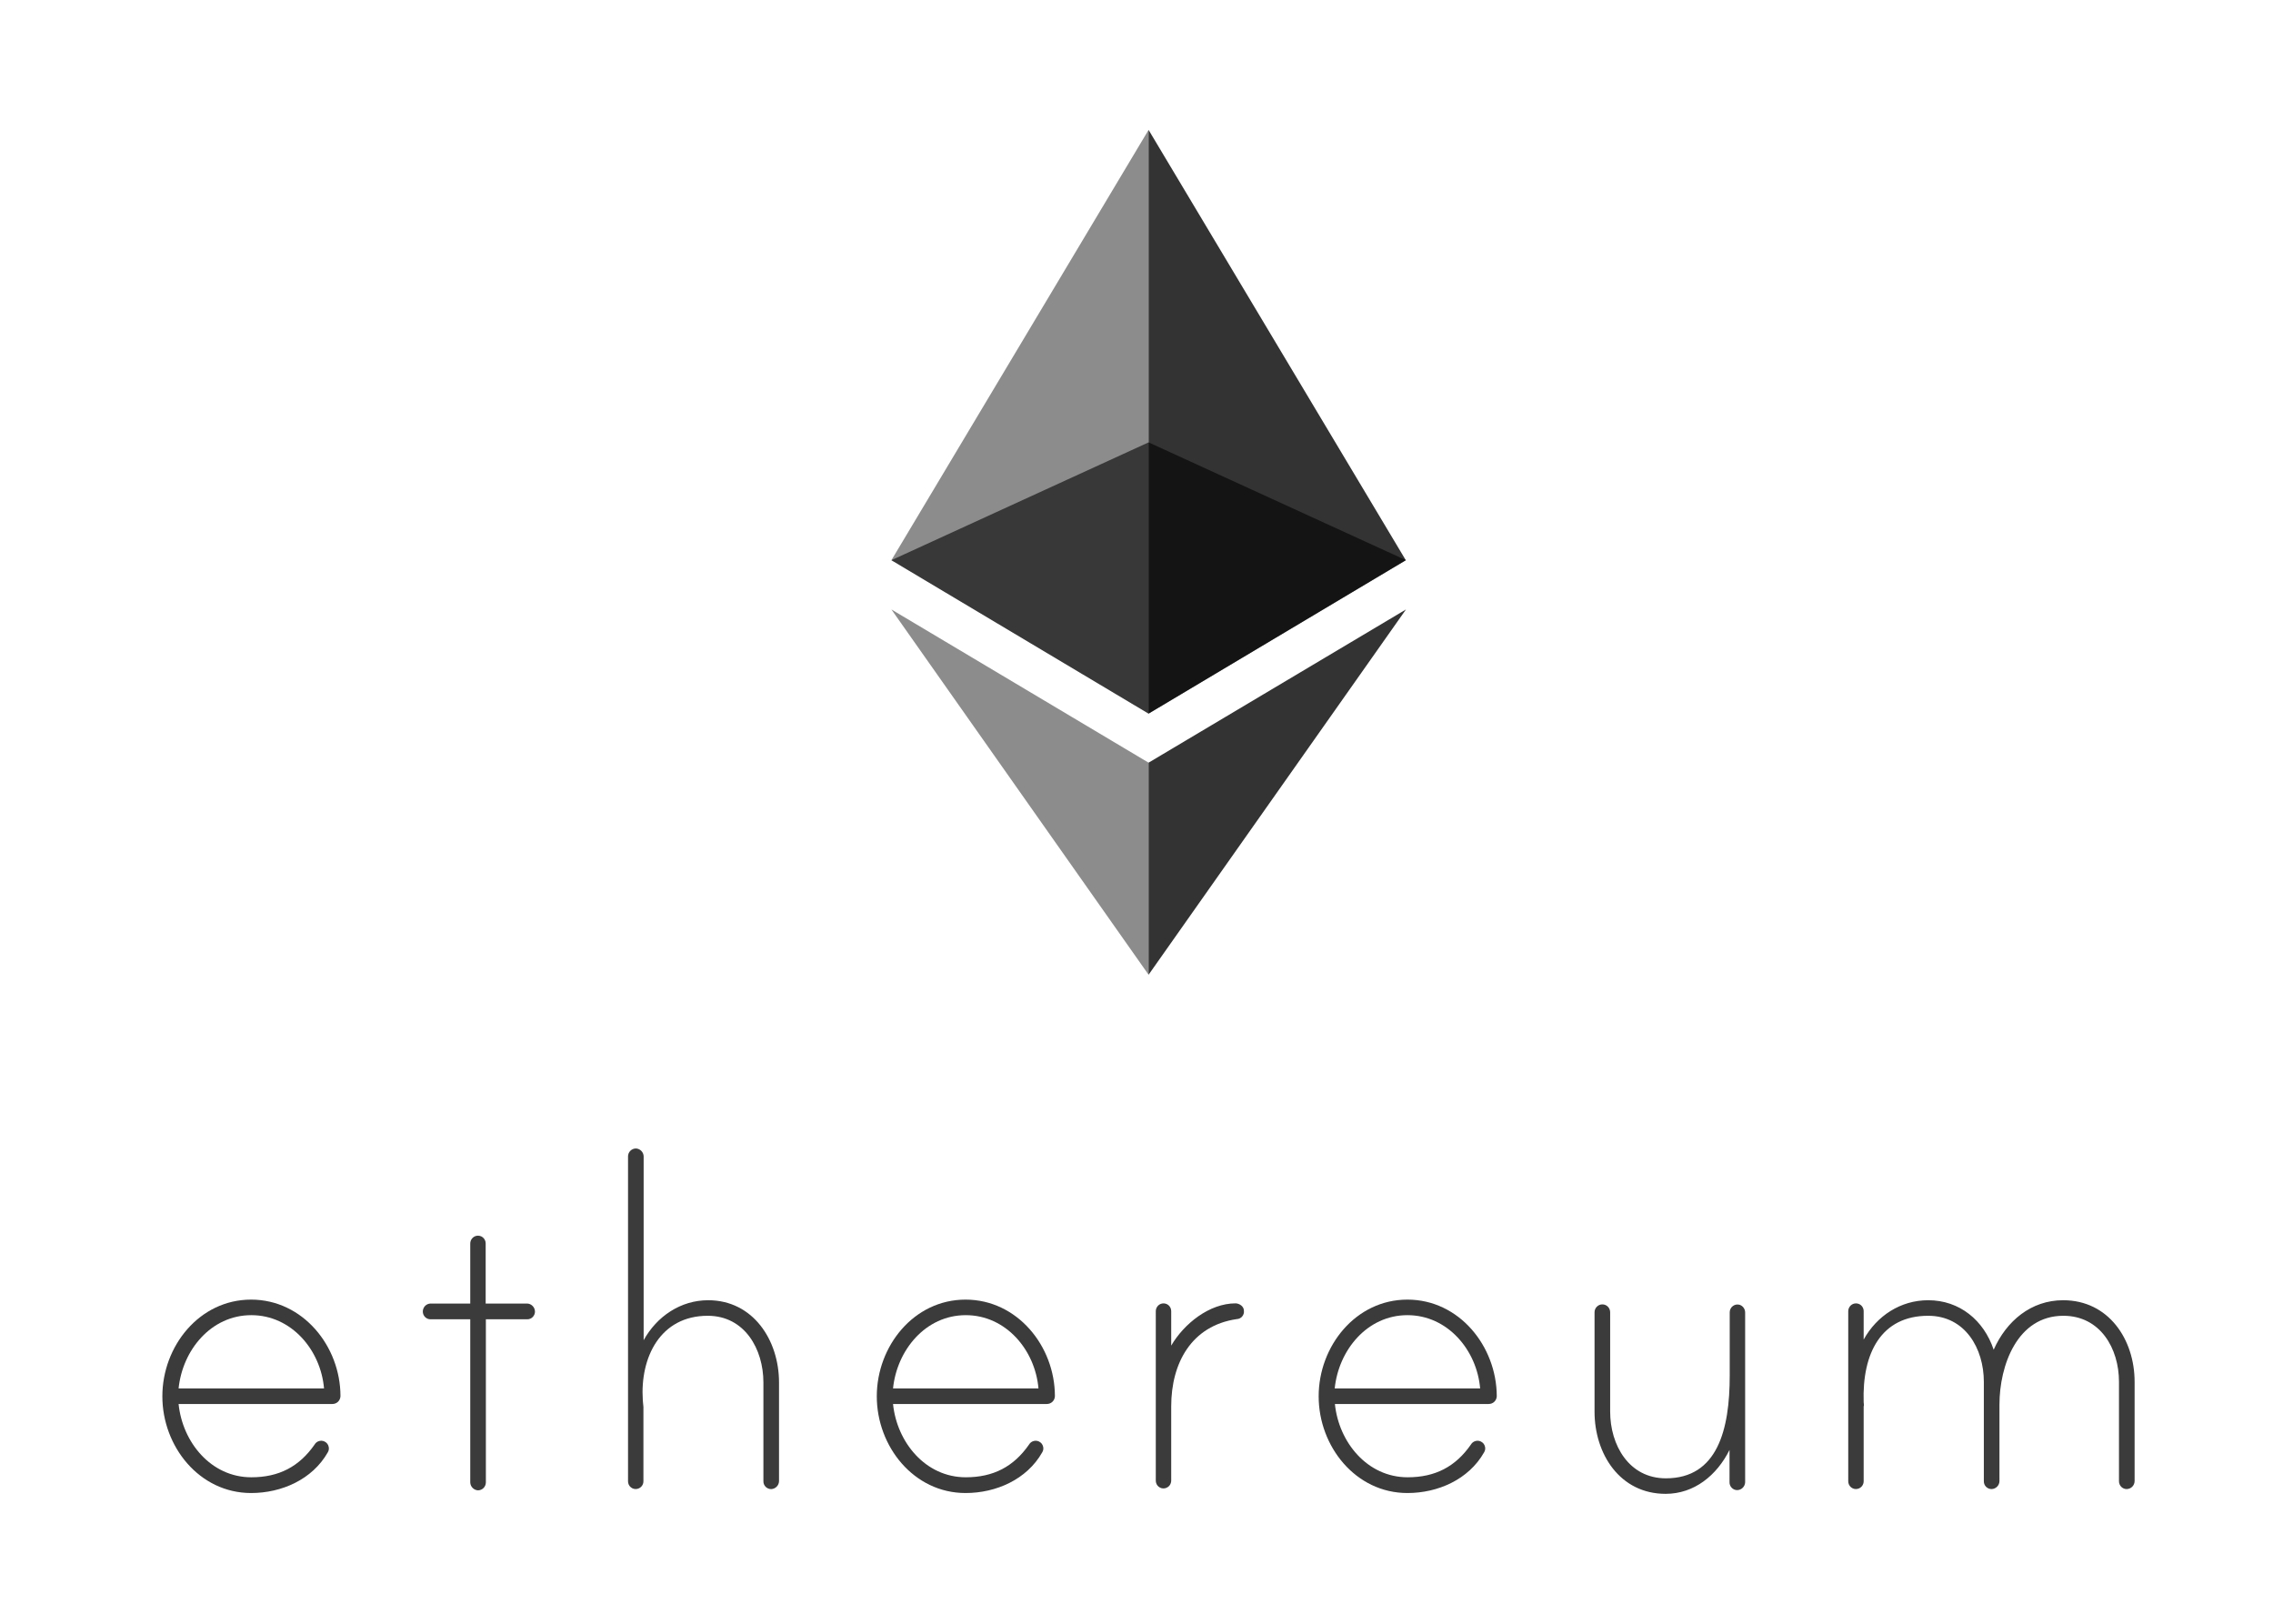 <svg width="70" height="50" viewBox="0 0 70 50" fill="none" xmlns="http://www.w3.org/2000/svg">
<path d="M10.485 42.991C10.483 43.056 10.457 43.117 10.411 43.163C10.365 43.208 10.303 43.233 10.238 43.233H5.5C5.62 44.413 6.499 45.49 7.739 45.49C8.587 45.49 9.213 45.165 9.688 44.483C9.718 44.431 9.765 44.393 9.821 44.376C9.877 44.358 9.938 44.362 9.991 44.387C10.026 44.403 10.056 44.426 10.079 44.456C10.102 44.486 10.118 44.522 10.124 44.559C10.136 44.616 10.124 44.676 10.093 44.725C9.618 45.56 8.669 45.975 7.733 45.975C6.139 45.975 5 44.54 5 42.997C5 41.454 6.139 40.019 7.733 40.019C9.327 40.019 10.485 41.454 10.485 42.991ZM9.979 42.755C9.878 41.575 8.979 40.498 7.739 40.498C6.499 40.498 5.62 41.575 5.5 42.755H9.979Z" fill="#3B3B3B"/>
<path d="M16.235 40.14C16.298 40.142 16.358 40.169 16.402 40.214C16.447 40.259 16.473 40.319 16.475 40.383C16.476 40.415 16.47 40.446 16.458 40.476C16.446 40.506 16.428 40.532 16.406 40.555C16.384 40.578 16.357 40.596 16.327 40.608C16.298 40.62 16.267 40.626 16.235 40.625H14.963V45.649C14.962 45.713 14.937 45.774 14.892 45.82C14.847 45.865 14.786 45.891 14.723 45.892C14.66 45.89 14.6 45.863 14.555 45.818C14.51 45.773 14.484 45.713 14.482 45.649V40.625H13.261C13.23 40.626 13.198 40.62 13.169 40.608C13.139 40.596 13.113 40.578 13.09 40.555C13.068 40.532 13.05 40.506 13.038 40.476C13.026 40.446 13.021 40.415 13.021 40.383C13.022 40.319 13.048 40.258 13.092 40.212C13.137 40.167 13.198 40.141 13.261 40.14H14.482V38.298C14.481 38.241 14.499 38.186 14.534 38.142C14.568 38.097 14.617 38.067 14.672 38.055C14.707 38.048 14.743 38.048 14.777 38.057C14.812 38.065 14.844 38.081 14.871 38.104C14.898 38.127 14.92 38.155 14.935 38.188C14.95 38.22 14.957 38.255 14.957 38.291V40.14H16.235Z" fill="#3B3B3B"/>
<path d="M23.991 42.57V45.611C23.989 45.675 23.963 45.735 23.918 45.78C23.873 45.825 23.813 45.852 23.75 45.854C23.718 45.854 23.687 45.848 23.658 45.836C23.628 45.824 23.602 45.806 23.579 45.784C23.557 45.761 23.539 45.734 23.527 45.705C23.515 45.675 23.509 45.643 23.51 45.611V42.57C23.51 41.543 22.934 40.517 21.795 40.517C20.334 40.517 19.708 41.798 19.796 43.118C19.796 43.15 19.815 43.303 19.815 43.322V45.605C19.817 45.661 19.799 45.717 19.764 45.761C19.729 45.805 19.68 45.836 19.625 45.847C19.591 45.855 19.555 45.854 19.521 45.846C19.486 45.837 19.454 45.821 19.427 45.798C19.399 45.776 19.377 45.747 19.363 45.715C19.348 45.682 19.34 45.647 19.341 45.611V35.607C19.342 35.543 19.367 35.482 19.412 35.437C19.457 35.392 19.518 35.366 19.581 35.365C19.644 35.367 19.704 35.393 19.749 35.438C19.794 35.483 19.82 35.543 19.822 35.607V41.269C20.227 40.536 20.96 40.038 21.808 40.038C23.194 40.038 23.991 41.269 23.991 42.57Z" fill="#3B3B3B"/>
<path d="M32.487 42.991C32.486 43.056 32.459 43.117 32.413 43.163C32.367 43.208 32.305 43.233 32.241 43.233H27.502C27.622 44.413 28.502 45.49 29.742 45.49C30.589 45.49 31.216 45.165 31.69 44.483C31.72 44.431 31.768 44.393 31.824 44.376C31.88 44.358 31.941 44.362 31.994 44.387C32.028 44.403 32.059 44.426 32.082 44.456C32.105 44.486 32.12 44.522 32.127 44.559C32.138 44.616 32.127 44.676 32.095 44.725C31.621 45.56 30.672 45.975 29.735 45.975C28.141 45.975 27.002 44.54 27.002 42.997C27.002 41.454 28.141 40.019 29.735 40.019C31.33 40.019 32.487 41.454 32.487 42.991ZM31.981 42.755C31.88 41.575 30.982 40.498 29.742 40.498C28.502 40.498 27.622 41.575 27.502 42.755H31.981Z" fill="#3B3B3B"/>
<path d="M38.308 40.364C38.312 40.395 38.309 40.427 38.299 40.458C38.29 40.488 38.274 40.516 38.253 40.54C38.232 40.564 38.207 40.583 38.178 40.597C38.15 40.611 38.118 40.618 38.087 40.619C36.695 40.823 36.069 41.97 36.069 43.303V45.586C36.07 45.642 36.052 45.697 36.018 45.742C35.983 45.786 35.934 45.816 35.879 45.828C35.844 45.836 35.809 45.835 35.774 45.827C35.74 45.818 35.708 45.802 35.68 45.779C35.653 45.757 35.631 45.728 35.616 45.696C35.601 45.663 35.594 45.628 35.594 45.592V40.383C35.593 40.326 35.611 40.271 35.645 40.227C35.68 40.182 35.729 40.152 35.784 40.14C35.819 40.133 35.855 40.133 35.889 40.142C35.923 40.15 35.956 40.166 35.983 40.189C36.01 40.212 36.032 40.24 36.047 40.273C36.062 40.305 36.069 40.341 36.069 40.376V41.435C36.461 40.765 37.239 40.134 38.055 40.134C38.169 40.14 38.308 40.223 38.308 40.364Z" fill="#3B3B3B"/>
<path d="M46.095 42.991C46.094 43.056 46.067 43.117 46.021 43.163C45.975 43.208 45.913 43.233 45.849 43.233H41.11C41.23 44.413 42.11 45.49 43.35 45.49C44.197 45.49 44.824 45.165 45.298 44.483C45.328 44.431 45.376 44.393 45.432 44.376C45.488 44.358 45.548 44.362 45.602 44.387C45.636 44.403 45.666 44.426 45.69 44.456C45.713 44.486 45.728 44.522 45.735 44.559C45.746 44.616 45.735 44.676 45.703 44.725C45.228 45.56 44.28 45.975 43.343 45.975C41.749 45.975 40.61 44.54 40.61 42.997C40.61 41.454 41.749 40.019 43.343 40.019C44.938 40.019 46.089 41.454 46.095 42.991ZM45.583 42.755C45.482 41.575 44.583 40.498 43.343 40.498C42.103 40.498 41.224 41.575 41.104 42.755H45.583Z" fill="#3B3B3B"/>
<path d="M53.744 40.421V45.643C53.742 45.706 53.716 45.767 53.671 45.812C53.626 45.857 53.566 45.883 53.503 45.885C53.471 45.886 53.44 45.88 53.411 45.868C53.381 45.856 53.355 45.838 53.332 45.815C53.31 45.793 53.292 45.766 53.28 45.736C53.268 45.707 53.262 45.675 53.263 45.643V44.648C52.871 45.432 52.175 46 51.295 46C49.885 46 49.106 44.769 49.106 43.469V40.408C49.106 40.344 49.132 40.282 49.177 40.237C49.222 40.191 49.283 40.166 49.347 40.166C49.411 40.166 49.472 40.191 49.517 40.237C49.562 40.282 49.587 40.344 49.587 40.408V43.469C49.587 44.495 50.163 45.522 51.302 45.522C52.896 45.522 53.269 44.017 53.269 42.359V40.408C53.269 40.371 53.278 40.335 53.295 40.301C53.311 40.268 53.335 40.24 53.364 40.218C53.394 40.195 53.428 40.18 53.464 40.173C53.5 40.167 53.537 40.168 53.573 40.178C53.623 40.195 53.668 40.227 53.698 40.271C53.729 40.315 53.745 40.367 53.744 40.421Z" fill="#3B3B3B"/>
<path d="M65.738 42.55V45.611C65.736 45.675 65.71 45.735 65.666 45.78C65.621 45.825 65.561 45.851 65.498 45.853C65.466 45.854 65.435 45.848 65.405 45.836C65.376 45.824 65.349 45.806 65.327 45.784C65.304 45.761 65.287 45.734 65.275 45.705C65.263 45.675 65.257 45.643 65.257 45.611V42.55C65.257 41.524 64.682 40.517 63.543 40.517C62.12 40.517 61.576 42.053 61.576 43.252V45.611C61.574 45.675 61.548 45.735 61.503 45.78C61.458 45.825 61.398 45.851 61.335 45.853C61.304 45.854 61.272 45.848 61.243 45.836C61.213 45.824 61.187 45.806 61.164 45.784C61.142 45.761 61.124 45.734 61.112 45.705C61.1 45.675 61.094 45.643 61.095 45.611V42.55C61.095 41.524 60.519 40.517 59.38 40.517C57.938 40.517 57.343 41.664 57.394 43.182C57.394 43.214 57.413 43.284 57.394 43.303V45.605C57.396 45.661 57.377 45.716 57.343 45.761C57.308 45.805 57.259 45.836 57.204 45.847C57.17 45.855 57.134 45.854 57.099 45.846C57.065 45.837 57.033 45.821 57.005 45.798C56.978 45.776 56.956 45.747 56.941 45.715C56.926 45.682 56.919 45.647 56.919 45.611V40.383C56.918 40.326 56.936 40.271 56.971 40.227C57.005 40.182 57.054 40.152 57.109 40.14C57.144 40.133 57.18 40.133 57.214 40.142C57.249 40.15 57.281 40.166 57.308 40.189C57.336 40.212 57.358 40.24 57.372 40.273C57.387 40.305 57.395 40.341 57.394 40.376V41.25C57.799 40.517 58.533 40.038 59.38 40.038C60.348 40.038 61.095 40.657 61.398 41.562C61.791 40.676 62.55 40.038 63.537 40.038C64.941 40.038 65.738 41.25 65.738 42.55Z" fill="#3B3B3B"/>
<path opacity="0.6" d="M35.372 13.622L27.452 17.25L35.372 21.974L43.299 17.25L35.372 13.622Z" fill="black"/>
<path opacity="0.45" d="M27.452 17.25L35.372 21.974V4L27.452 17.25Z" fill="black"/>
<path opacity="0.8" d="M35.372 4V21.974L43.293 17.25L35.372 4Z" fill="black"/>
<path opacity="0.45" d="M27.452 18.767L35.372 30.015V23.485L27.452 18.767Z" fill="black"/>
<path opacity="0.8" d="M35.372 23.485V30.015L43.299 18.767L35.372 23.485Z" fill="black"/>
</svg>
